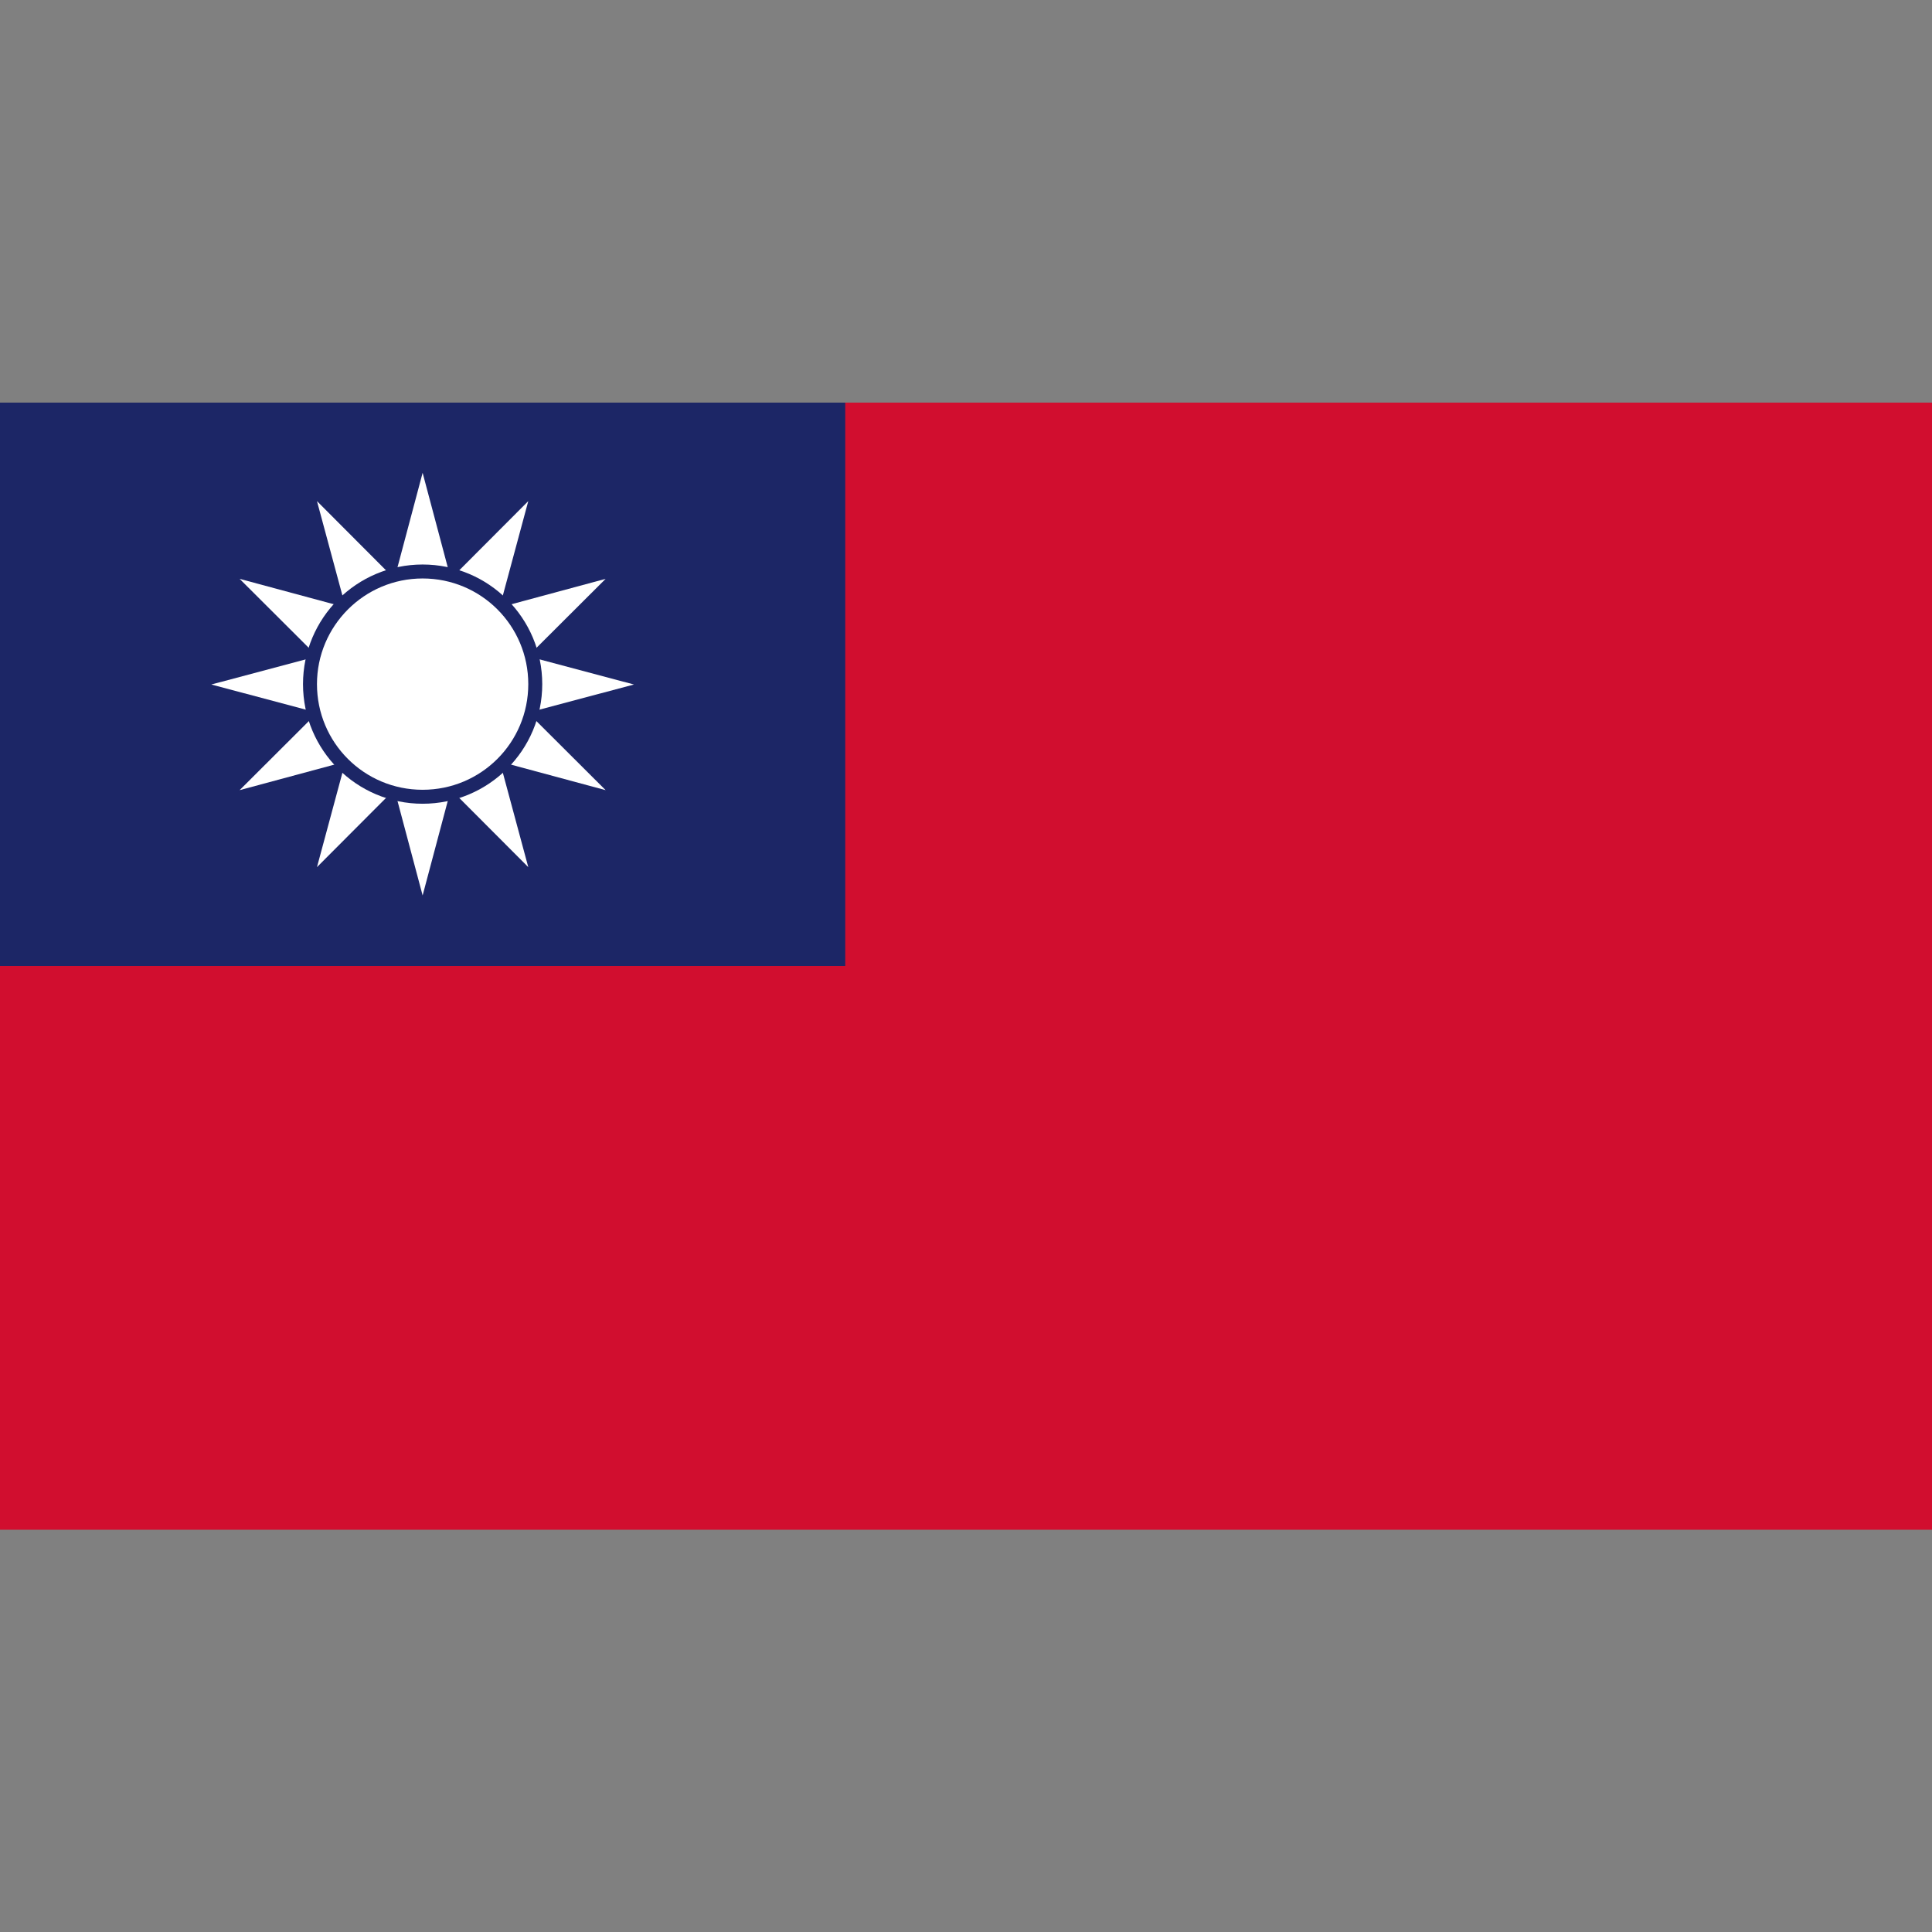 <?xml version="1.0" ?><svg id="Layer_1" style="enable-background:new 0 0 512 512;" version="1.1" viewBox="0 0 512 512" xml:space="preserve" xmlns="http://www.w3.org/2000/svg" xmlns:xlink="http://www.w3.org/1999/xlink"><rect x="0" y="0" width="512" height="512" fill="#808080" stroke="none"/><style type="text/css">
	.st0{fill:#D10E2F;}
	.st1{fill:#1C2666;}
	.st2{fill:#FFFFFF;}
</style><g><rect class="st0" height="298.7" width="512" y="106.7"/><rect class="st1" height="149.3" width="224" y="106.7"/><path class="st2" d="M126.9,181.3l-14.9,56l-14.9-56l14.9-56 M112,196.3l56-14.9l-56-14.9l-56,14.9"/><path class="st2" d="M124.9,188.8l-40.9,41l15.1-56l40.9-41 M104.5,194.3l56,15.1l-41-40.9l-56-15.1"/><path class="st2" d="M119.5,194.3l-56,15.1l41-40.9l56-15.1 M99.1,188.8l40.9,41l-15.1-56l-40.9-41"/><path class="st1" d="M112,149.6c17.5,0,31.7,14.2,31.7,31.7c0,17.5-14.2,31.7-31.7,31.7c-17.5,0-31.7-14.2-31.7-31.7   C80.3,163.8,94.5,149.6,112,149.6"/><path class="st2" d="M112,153.3c15.5,0,28,12.5,28,28c0,15.5-12.5,28-28,28c-15.5,0-28-12.5-28-28C84,165.9,96.5,153.3,112,153.3"/></g></svg>